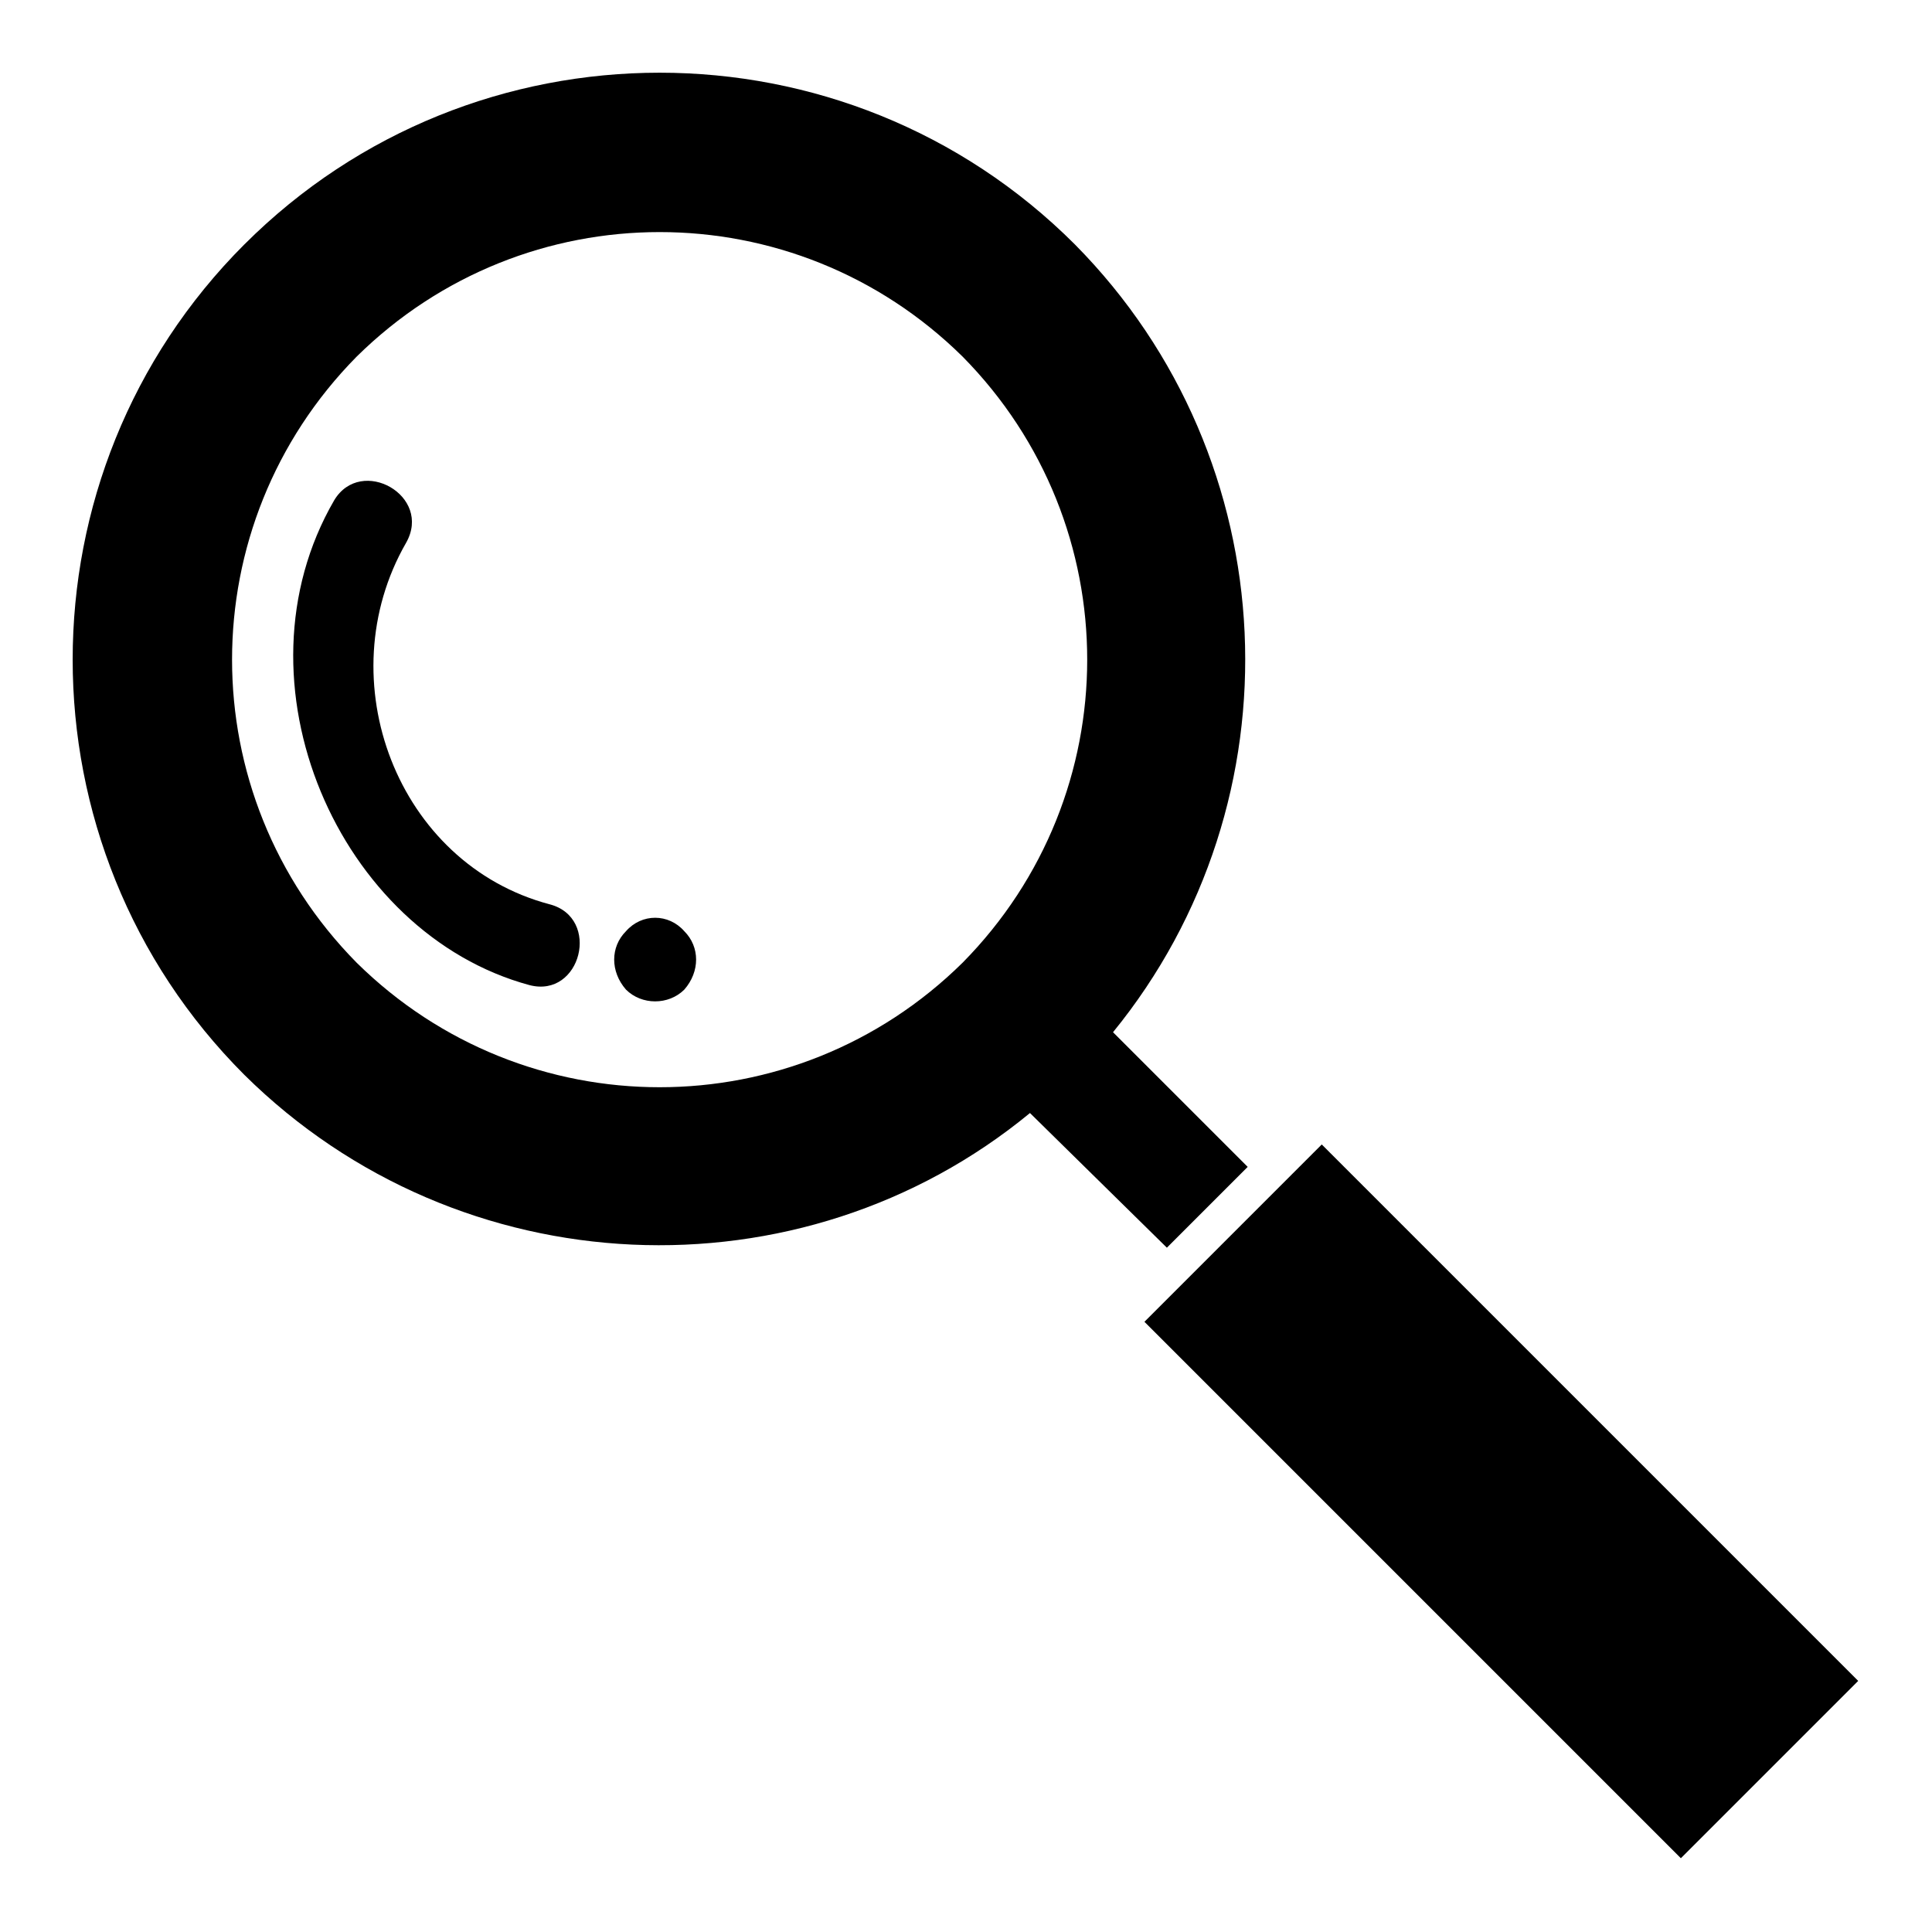 <?xml version="1.0" encoding="UTF-8"?>
<!-- Uploaded to: ICON Repo, www.svgrepo.com, Generator: ICON Repo Mixer Tools -->
<svg fill="#000000" width="800px" height="800px" version="1.1" viewBox="144 144 512 512" xmlns="http://www.w3.org/2000/svg">
 <path d="m208.77 208.77c60.672-60.672 159.41-60.672 220.08 0 56.508 57.102 60.078 147.52 10.113 208.78l35.688 35.688-21.414 21.414-36.285-35.688c-60.672 49.965-151.08 46.395-208.19-10.113-60.672-60.672-60.672-159.41 0-220.08zm80.895 174.88c13.68 3.57 8.328 24.98-5.352 21.414-50.559-13.68-79.707-80.301-51.75-128.48 7.137-11.895 26.172-1.191 19.035 11.301-20.82 36.285-2.379 85.059 38.066 95.766zm20.223 7.137c4.164-4.758 11.301-4.758 15.465 0 4.164 4.164 4.164 10.707 0 15.465-4.164 4.164-11.301 4.164-15.465 0-4.164-4.758-4.164-11.301 0-15.465zm326.55 198.67-46.992 46.992-142.16-142.16 46.992-46.992c24.387 24.387 117.77 117.77 142.16 142.16zm-397.93-350.94c-44.016 44.609-44.016 115.99 0 160.6 44.609 44.016 115.99 44.016 160.6 0 44.016-44.609 44.016-115.99 0-160.6-44.609-44.016-115.99-44.016-160.6 0z" fill-rule="evenodd"/>
</svg>